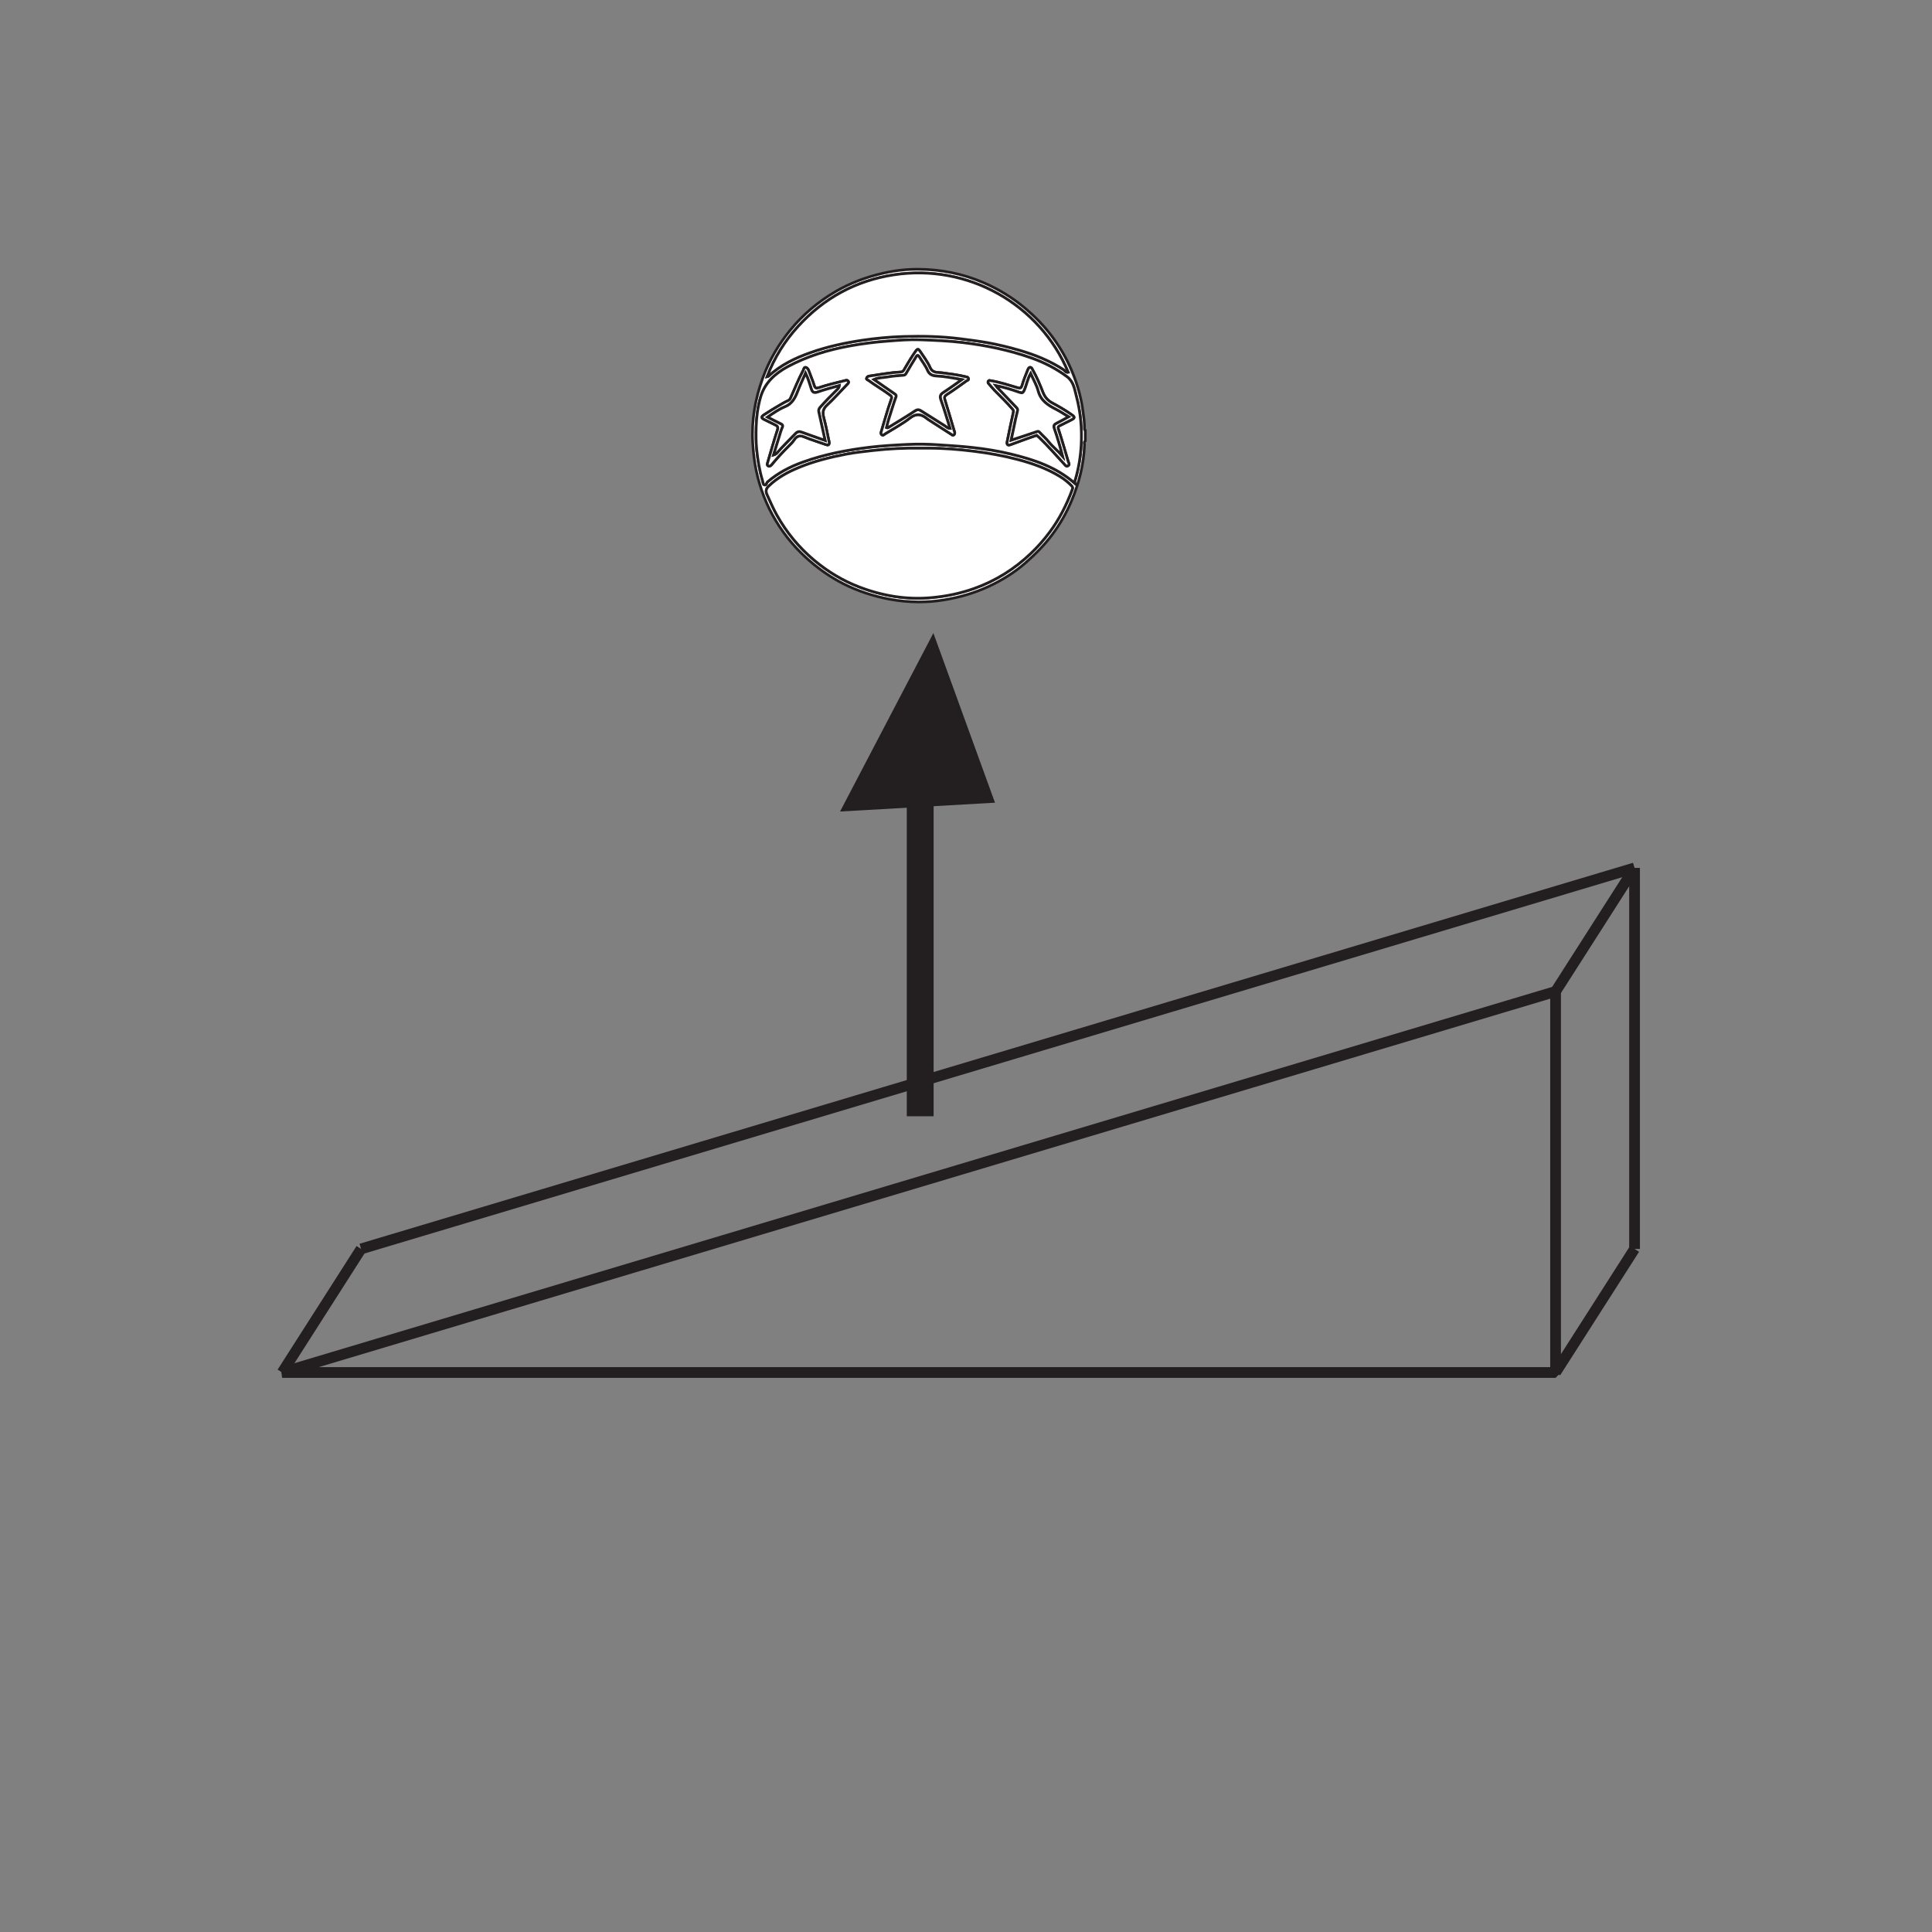 <?xml version="1.0" encoding="UTF-8"?>
<svg xmlns="http://www.w3.org/2000/svg" xmlns:xlink="http://www.w3.org/1999/xlink" width="360pt" height="360pt" viewBox="0 0 360 360" version="1.1">
<rect x="0" y="0" width="360" height="360" fill="#808080" stroke="none"/>
<g id="surface1">
<path style="fill:none;stroke-width:2;stroke-linecap:butt;stroke-linejoin:bevel;stroke:rgb(13.73%,12.16%,12.549%);stroke-opacity:1;stroke-miterlimit:10;" d="M -0.002 0 L -0.002 -70.996 L -237.287 -70.996 Z M -0.002 0 " transform="matrix(1,0,0,-1,289.861,184.746)"/>
<path style="fill:none;stroke-width:2;stroke-linecap:butt;stroke-linejoin:miter;stroke:rgb(13.73%,12.16%,12.549%);stroke-opacity:1;stroke-miterlimit:10;" d="M -0.002 -0.001 L 14.713 23.026 " transform="matrix(1,0,0,-1,289.861,255.741)"/>
<path style="fill:none;stroke-width:2;stroke-linecap:butt;stroke-linejoin:miter;stroke:rgb(13.73%,12.16%,12.549%);stroke-opacity:1;stroke-miterlimit:10;" d="M -0.002 0 L 14.713 23.023 " transform="matrix(1,0,0,-1,289.861,184.746)"/>
<path style="fill:none;stroke-width:2;stroke-linecap:butt;stroke-linejoin:miter;stroke:rgb(13.73%,12.16%,12.549%);stroke-opacity:1;stroke-miterlimit:10;" d="M 0.002 -0.001 L 14.709 23.026 " transform="matrix(1,0,0,-1,52.572,255.741)"/>
<path style="fill:none;stroke-width:2;stroke-linecap:butt;stroke-linejoin:miter;stroke:rgb(13.73%,12.16%,12.549%);stroke-opacity:1;stroke-miterlimit:10;" d="M -0.001 0.001 L 237.292 70.993 " transform="matrix(1,0,0,-1,67.283,232.716)"/>
<path style="fill:none;stroke-width:2;stroke-linecap:butt;stroke-linejoin:miter;stroke:rgb(13.73%,12.16%,12.549%);stroke-opacity:1;stroke-miterlimit:10;" d="M 0.002 0.002 L 0.002 -70.994 " transform="matrix(1,0,0,-1,304.572,161.721)"/>
<path style="fill:none;stroke-width:5;stroke-linecap:butt;stroke-linejoin:miter;stroke:rgb(13.73%,12.16%,12.549%);stroke-opacity:1;stroke-miterlimit:4;" d="M -0.001 0 L -0.001 63.086 " transform="matrix(1,0,0,-1,171.466,208)"/>
<path style=" stroke:none;fill-rule:nonzero;fill:rgb(13.73%,12.16%,12.549%);fill-opacity:1;" d="M 185.402 149.57 L 173.922 117.965 L 156.531 151.215 Z M 185.402 149.57 "/>
<path style=" stroke:none;fill-rule:nonzero;fill:rgb(100%,100%,100%);fill-opacity:1;" d="M 142.945 70.176 C 143.086 70.145 143.141 70.145 143.172 70.117 C 145.434 67.992 148.16 66.699 151.047 65.684 C 154.145 64.59 157.332 63.895 160.582 63.406 C 163.164 63.02 165.762 62.773 168.359 62.695 C 171.883 62.59 175.41 62.668 178.922 63.113 C 180.637 63.332 182.348 63.547 184.051 63.852 C 186.016 64.207 187.945 64.676 189.863 65.23 C 192.789 66.074 195.586 67.188 198.152 68.859 C 198.426 69.043 198.594 69.453 199.039 69.359 C 193.758 56.711 180.391 49.094 166.527 51.219 C 159.5 52.293 153.527 55.539 148.723 60.816 C 146.23 63.551 144.297 66.652 142.945 70.176 M 200.277 90.047 C 200.195 89.668 200.344 89.441 200.414 89.195 C 200.992 87.164 201.336 85.09 201.453 82.996 C 201.625 79.902 201.355 76.832 200.562 73.828 C 200.211 72.504 200.039 71.102 198.793 70.18 C 196.793 68.699 194.613 67.574 192.277 66.742 C 188.102 65.262 183.801 64.375 179.398 63.84 C 176.742 63.52 174.086 63.422 171.434 63.32 C 169.5 63.25 167.543 63.406 165.602 63.551 C 163.148 63.73 160.727 64.031 158.309 64.477 C 154.289 65.211 150.414 66.383 146.797 68.324 C 144.418 69.605 142.492 71.355 141.723 74.027 C 141.207 75.832 140.957 77.715 140.906 79.594 C 140.867 80.988 140.863 82.391 141.008 83.793 C 141.211 85.742 141.516 87.656 142.086 89.527 C 142.168 89.805 142.199 90.23 142.383 90.324 C 142.801 90.523 142.789 89.977 143.008 89.793 C 144.961 88.109 147.207 86.953 149.617 86.086 C 153.605 84.652 157.727 83.855 161.926 83.344 C 164.301 83.051 166.684 82.922 169.062 82.801 C 171.031 82.707 173.016 82.738 175 82.883 C 177.031 83.023 179.07 83.137 181.102 83.363 C 183.531 83.629 185.945 84.012 188.32 84.586 C 192.609 85.625 196.77 86.969 200.277 90.047 M 171.48 83.52 C 168.555 83.473 165.645 83.617 162.734 83.945 C 161.082 84.133 159.426 84.305 157.805 84.609 C 154.734 85.195 151.703 85.938 148.801 87.145 C 146.754 87.992 144.836 89.027 143.23 90.594 C 142.73 91.09 142.648 91.539 142.938 92.172 C 143.52 93.449 144.066 94.738 144.758 95.969 C 146.574 99.219 148.898 102.035 151.746 104.414 C 154.242 106.5 157.004 108.172 160.043 109.344 C 164.422 111.027 168.938 111.793 173.656 111.348 C 176.355 111.094 178.969 110.559 181.516 109.652 C 185.504 108.23 189.02 106.031 192.082 103.109 C 193.352 101.902 194.5 100.594 195.547 99.191 C 197.383 96.746 198.746 94.051 199.805 91.191 C 199.887 90.969 199.895 90.766 199.676 90.543 C 199.035 89.871 198.309 89.297 197.531 88.82 C 195.078 87.309 192.391 86.363 189.617 85.629 C 186.941 84.926 184.234 84.438 181.484 84.098 C 178.656 83.75 175.836 83.512 172.992 83.52 Z M 202.227 82.16 C 201.926 82.363 202.086 82.668 202.078 82.918 C 201.949 86.52 201.082 89.938 199.695 93.246 C 198.738 95.535 197.523 97.672 196.035 99.656 C 194.574 101.605 192.871 103.312 191.043 104.914 C 189 106.711 186.711 108.109 184.262 109.258 C 181.57 110.516 178.746 111.324 175.805 111.801 C 174.273 112.051 172.73 112.172 171.211 112.164 C 169.418 112.152 167.609 112 165.812 111.664 C 162.758 111.086 159.844 110.148 157.09 108.742 C 154.953 107.648 152.98 106.305 151.137 104.742 C 148.527 102.535 146.34 99.977 144.582 97.062 C 142.812 94.137 141.598 90.961 140.895 87.609 C 140.547 85.934 140.367 84.242 140.258 82.523 C 140.008 78.379 140.703 74.398 142.098 70.523 C 143.297 67.195 145.051 64.191 147.305 61.449 C 149.664 58.578 152.453 56.23 155.641 54.359 C 158.445 52.715 161.469 51.602 164.641 50.887 C 166.758 50.41 168.91 50.156 171.059 50.168 C 175.297 50.191 179.398 50.992 183.316 52.691 C 186.148 53.918 188.738 55.508 191.094 57.504 C 194.602 60.465 197.375 63.992 199.293 68.16 C 200.523 70.832 201.395 73.621 201.781 76.551 C 201.93 77.664 202.113 78.766 202.074 79.891 C 202.07 80.016 202.07 80.148 202.227 80.199 Z M 202.227 82.16 "/>
<path style="fill:none;stroke-width:0.5;stroke-linecap:butt;stroke-linejoin:miter;stroke:rgb(13.73%,12.16%,12.549%);stroke-opacity:1;stroke-miterlimit:10;" d="M 0.001 0.002 C 0.141 0.033 0.196 0.033 0.227 0.061 C 2.489 2.186 5.215 3.478 8.102 4.494 C 11.2 5.588 14.387 6.283 17.637 6.771 C 20.219 7.158 22.817 7.404 25.415 7.482 C 28.938 7.588 32.465 7.51 35.977 7.064 C 37.692 6.846 39.403 6.631 41.106 6.326 C 43.071 5.971 45.001 5.502 46.918 4.947 C 49.844 4.103 52.641 2.99 55.208 1.318 C 55.481 1.135 55.649 0.725 56.094 0.818 C 50.813 13.467 37.446 21.084 23.583 18.959 C 16.555 17.885 10.583 14.639 5.778 9.361 C 3.286 6.627 1.352 3.525 0.001 0.002 Z M 57.333 -19.869 C 57.251 -19.49 57.399 -19.264 57.469 -19.018 C 58.047 -16.986 58.391 -14.912 58.508 -12.818 C 58.68 -9.725 58.411 -6.654 57.618 -3.65 C 57.266 -2.326 57.094 -0.924 55.848 -0.002 C 53.848 1.478 51.668 2.603 49.333 3.436 C 45.157 4.916 40.856 5.803 36.454 6.338 C 33.797 6.658 31.141 6.756 28.489 6.857 C 26.555 6.928 24.598 6.771 22.657 6.627 C 20.204 6.447 17.782 6.146 15.364 5.701 C 11.344 4.967 7.469 3.795 3.852 1.853 C 1.473 0.572 -0.453 -1.178 -1.222 -3.85 C -1.738 -5.654 -1.988 -7.537 -2.039 -9.416 C -2.078 -10.811 -2.082 -12.213 -1.937 -13.615 C -1.734 -15.564 -1.429 -17.479 -0.859 -19.35 C -0.777 -19.627 -0.746 -20.053 -0.562 -20.147 C -0.144 -20.346 -0.156 -19.799 0.063 -19.615 C 2.016 -17.932 4.262 -16.775 6.672 -15.908 C 10.661 -14.475 14.782 -13.678 18.981 -13.166 C 21.356 -12.873 23.739 -12.744 26.118 -12.623 C 28.086 -12.529 30.071 -12.561 32.055 -12.705 C 34.086 -12.846 36.126 -12.959 38.157 -13.186 C 40.586 -13.451 43.001 -13.834 45.376 -14.408 C 49.665 -15.447 53.825 -16.791 57.333 -19.869 Z M 28.536 -13.342 C 25.61 -13.295 22.7 -13.439 19.79 -13.768 C 18.137 -13.955 16.481 -14.127 14.86 -14.432 C 11.79 -15.018 8.758 -15.76 5.856 -16.967 C 3.809 -17.814 1.891 -18.85 0.286 -20.416 C -0.214 -20.912 -0.296 -21.361 -0.007 -21.994 C 0.575 -23.272 1.122 -24.561 1.813 -25.791 C 3.629 -29.041 5.954 -31.857 8.801 -34.236 C 11.297 -36.322 14.059 -37.994 17.098 -39.166 C 21.477 -40.85 25.993 -41.615 30.711 -41.17 C 33.411 -40.916 36.024 -40.381 38.571 -39.475 C 42.559 -38.053 46.075 -35.854 49.137 -32.932 C 50.407 -31.725 51.555 -30.416 52.602 -29.014 C 54.438 -26.568 55.801 -23.873 56.86 -21.014 C 56.942 -20.791 56.95 -20.588 56.731 -20.365 C 56.09 -19.693 55.364 -19.119 54.586 -18.643 C 52.133 -17.131 49.446 -16.186 46.672 -15.451 C 43.997 -14.748 41.29 -14.26 38.54 -13.92 C 35.711 -13.572 32.891 -13.334 30.047 -13.342 Z M 59.282 -11.982 C 58.981 -12.186 59.141 -12.49 59.133 -12.74 C 59.004 -16.342 58.137 -19.76 56.751 -23.068 C 55.793 -25.357 54.579 -27.494 53.09 -29.479 C 51.629 -31.428 49.926 -33.135 48.098 -34.736 C 46.055 -36.533 43.766 -37.932 41.317 -39.08 C 38.626 -40.338 35.801 -41.147 32.86 -41.623 C 31.329 -41.873 29.786 -41.994 28.266 -41.986 C 26.473 -41.975 24.665 -41.822 22.868 -41.486 C 19.813 -40.908 16.899 -39.971 14.145 -38.564 C 12.008 -37.471 10.036 -36.127 8.192 -34.564 C 5.583 -32.357 3.395 -29.799 1.637 -26.885 C -0.132 -23.959 -1.347 -20.783 -2.05 -17.432 C -2.398 -15.756 -2.578 -14.064 -2.687 -12.346 C -2.937 -8.201 -2.242 -4.221 -0.847 -0.346 C 0.352 2.982 2.106 5.986 4.36 8.728 C 6.719 11.6 9.508 13.947 12.696 15.818 C 15.501 17.463 18.524 18.576 21.696 19.291 C 23.813 19.768 25.965 20.021 28.114 20.01 C 32.352 19.986 36.454 19.186 40.372 17.486 C 43.204 16.26 45.793 14.67 48.149 12.674 C 51.657 9.713 54.43 6.186 56.348 2.018 C 57.579 -0.654 58.45 -3.443 58.836 -6.373 C 58.985 -7.486 59.168 -8.588 59.129 -9.713 C 59.126 -9.838 59.126 -9.971 59.282 -10.022 Z M 59.282 -11.982 " transform="matrix(1,0,0,-1,142.945,70.178)"/>
<path style=" stroke:none;fill-rule:nonzero;fill:rgb(100%,100%,100%);fill-opacity:1;" d="M 171.48 83.52 L 172.992 83.52 C 175.836 83.512 178.66 83.75 181.48 84.098 C 184.23 84.438 186.938 84.926 189.617 85.629 C 192.391 86.363 195.078 87.309 197.531 88.82 C 198.309 89.297 199.035 89.871 199.676 90.543 C 199.895 90.766 199.887 90.969 199.805 91.191 C 198.746 94.051 197.383 96.746 195.551 99.191 C 194.504 100.594 193.352 101.902 192.086 103.109 C 189.02 106.031 185.508 108.23 181.516 109.652 C 178.965 110.559 176.355 111.098 173.656 111.348 C 168.938 111.789 164.422 111.027 160.043 109.344 C 157.004 108.172 154.242 106.496 151.746 104.414 C 148.898 102.035 146.574 99.219 144.758 95.973 C 144.066 94.738 143.52 93.449 142.938 92.172 C 142.648 91.539 142.73 91.09 143.23 90.598 C 144.836 89.027 146.754 87.992 148.801 87.145 C 151.703 85.938 154.734 85.195 157.801 84.609 C 159.426 84.305 161.086 84.133 162.734 83.945 C 165.645 83.617 168.559 83.473 171.48 83.52 "/>
<path style="fill:none;stroke-width:0.5;stroke-linecap:butt;stroke-linejoin:miter;stroke:rgb(13.73%,12.16%,12.549%);stroke-opacity:1;stroke-miterlimit:10;" d="M -0.001 -0.001 L 1.511 -0.001 C 4.355 0.007 7.179 -0.231 9.999 -0.579 C 12.749 -0.918 15.457 -1.407 18.136 -2.11 C 20.91 -2.844 23.597 -3.79 26.05 -5.301 C 26.828 -5.778 27.554 -6.352 28.195 -7.024 C 28.414 -7.247 28.406 -7.45 28.324 -7.672 C 27.265 -10.532 25.902 -13.227 24.07 -15.672 C 23.023 -17.075 21.871 -18.383 20.605 -19.59 C 17.539 -22.512 14.027 -24.711 10.035 -26.133 C 7.484 -27.04 4.874 -27.579 2.175 -27.829 C -2.543 -28.27 -7.059 -27.508 -11.438 -25.825 C -14.477 -24.653 -17.239 -22.977 -19.735 -20.895 C -22.583 -18.516 -24.907 -15.7 -26.723 -12.454 C -27.415 -11.219 -27.961 -9.93 -28.544 -8.653 C -28.833 -8.02 -28.751 -7.571 -28.251 -7.079 C -26.645 -5.508 -24.727 -4.473 -22.68 -3.626 C -19.778 -2.418 -16.747 -1.676 -13.68 -1.09 C -12.055 -0.786 -10.395 -0.614 -8.747 -0.426 C -5.836 -0.098 -2.922 0.046 -0.001 -0.001 Z M -0.001 -0.001 " transform="matrix(1,0,0,-1,171.481,83.519)"/>
<path style=" stroke:none;fill-rule:nonzero;fill:rgb(100%,100%,100%);fill-opacity:1;" d="M 154.508 82.414 C 154.176 80.875 153.898 79.32 153.488 77.805 C 153.23 76.863 153.324 76.199 154.078 75.496 C 155.402 74.27 156.602 72.914 157.852 71.617 C 158.012 71.449 158.211 71.293 158.059 71.039 C 157.926 70.809 157.738 70.848 157.48 70.91 C 155.836 71.324 154.18 71.707 152.574 72.25 C 152.078 72.414 151.871 72.336 151.711 71.816 C 151.43 70.898 151.031 70.023 150.715 69.117 C 150.598 68.781 150.395 68.484 150.09 68.461 C 149.793 68.441 149.77 68.844 149.641 69.074 C 148.77 70.684 148.117 72.391 147.367 74.051 C 147.262 74.285 147.156 74.523 146.859 74.652 C 146.27 74.91 145.719 75.238 145.164 75.566 C 144.234 76.121 143.301 76.672 142.398 77.273 C 141.797 77.672 141.824 77.871 142.449 78.188 C 143.113 78.52 143.781 78.852 144.449 79.164 C 144.906 79.371 145.043 79.594 144.859 80.152 C 144.207 82.133 143.641 84.148 143.055 86.148 C 142.988 86.375 142.871 86.672 143.156 86.812 C 143.406 86.941 143.629 86.781 143.801 86.57 C 144.77 85.391 145.797 84.273 146.875 83.195 C 147.262 82.805 147.66 82.441 147.969 81.969 C 148.41 81.289 148.965 81.039 149.816 81.391 C 151.133 81.938 152.508 82.34 153.848 82.824 C 154.281 82.98 154.539 82.977 154.508 82.414 M 193.188 81.109 C 193.312 81.219 193.48 81.352 193.637 81.504 C 195.285 83.078 196.766 84.812 198.316 86.477 C 198.492 86.664 198.66 86.977 198.996 86.793 C 199.398 86.574 199.121 86.262 199.047 86.004 C 198.449 83.977 197.867 81.949 197.211 79.941 C 197.074 79.516 197.234 79.43 197.504 79.297 C 198.191 78.953 198.879 78.613 199.562 78.27 C 200.32 77.891 200.332 77.719 199.656 77.25 C 198.539 76.477 197.375 75.781 196.176 75.148 C 195.289 74.684 194.699 74.062 194.328 73.086 C 193.785 71.688 193.195 70.297 192.457 68.984 C 192.324 68.742 192.215 68.418 191.91 68.457 C 191.688 68.488 191.582 68.762 191.477 69.008 C 191.09 69.941 190.73 70.883 190.441 71.848 C 190.309 72.289 190.125 72.406 189.633 72.258 C 187.98 71.777 186.348 71.227 184.641 70.945 C 184.43 70.91 184.27 70.809 184.145 71.039 C 184.051 71.219 184.117 71.363 184.25 71.508 C 184.617 71.914 184.953 72.352 185.336 72.742 C 186.457 73.887 187.621 74.992 188.66 76.215 C 188.832 76.414 188.891 76.539 188.82 76.852 C 188.406 78.645 188.055 80.457 187.676 82.266 C 187.562 82.816 187.762 83.047 188.258 82.871 C 189.234 82.523 190.199 82.152 191.168 81.805 C 191.812 81.566 192.465 81.355 193.188 81.109 M 177.891 80.543 C 177.883 80.52 177.844 80.434 177.816 80.34 C 177.238 78.41 176.676 76.477 176.078 74.555 C 175.93 74.086 175.949 73.824 176.41 73.523 C 177.68 72.707 178.891 71.82 180.117 70.945 C 180.258 70.848 180.535 70.828 180.457 70.531 C 180.395 70.297 180.215 70.266 180.008 70.215 C 178.52 69.852 177.008 69.664 175.488 69.461 C 174.691 69.359 173.781 69.555 173.312 68.496 C 172.836 67.414 172.105 66.461 171.453 65.477 C 171.129 64.988 170.973 64.957 170.617 65.453 C 169.812 66.582 169.125 67.773 168.426 68.965 C 168.25 69.258 168.062 69.312 167.77 69.328 C 165.816 69.43 163.898 69.809 161.965 70.082 C 161.707 70.117 161.531 70.281 161.473 70.484 C 161.406 70.727 161.684 70.766 161.84 70.879 C 163.148 71.84 164.566 72.652 165.875 73.625 C 166.215 73.875 166.195 74.074 166.102 74.328 C 165.391 76.293 164.863 78.312 164.246 80.309 C 164.168 80.562 164.07 80.797 164.293 80.992 C 164.555 81.227 164.75 80.949 164.938 80.836 C 166.484 79.875 168.113 79.012 169.543 77.898 C 170.723 76.977 171.656 77.133 172.688 77.957 C 172.75 78.004 172.801 78.059 172.863 78.102 C 174.312 79.039 175.758 79.98 177.215 80.902 C 177.348 80.984 177.512 81.203 177.742 81.023 C 177.879 80.914 177.906 80.777 177.891 80.543 M 200.281 90.047 C 196.766 86.973 192.609 85.625 188.32 84.586 C 185.941 84.012 183.531 83.629 181.102 83.363 C 179.07 83.137 177.031 83.023 174.996 82.883 C 173.016 82.738 171.031 82.707 169.062 82.805 C 166.684 82.922 164.301 83.055 161.926 83.344 C 157.727 83.855 153.605 84.652 149.617 86.086 C 147.207 86.953 144.961 88.109 143.008 89.793 C 142.789 89.977 142.801 90.523 142.383 90.324 C 142.199 90.23 142.168 89.805 142.086 89.527 C 141.516 87.656 141.211 85.742 141.008 83.793 C 140.863 82.391 140.867 80.988 140.906 79.594 C 140.957 77.715 141.203 75.832 141.723 74.027 C 142.492 71.355 144.418 69.605 146.801 68.324 C 150.414 66.383 154.289 65.211 158.309 64.477 C 160.727 64.035 163.148 63.73 165.602 63.555 C 167.543 63.406 169.5 63.25 171.434 63.32 C 174.086 63.422 176.742 63.52 179.398 63.84 C 183.801 64.375 188.098 65.262 192.273 66.742 C 194.609 67.574 196.793 68.699 198.793 70.18 C 200.039 71.102 200.211 72.504 200.559 73.828 C 201.355 76.832 201.629 79.902 201.453 82.996 C 201.336 85.09 200.992 87.164 200.414 89.195 C 200.344 89.441 200.199 89.668 200.281 90.047 "/>
<path style="fill:none;stroke-width:0.5;stroke-linecap:butt;stroke-linejoin:miter;stroke:rgb(13.73%,12.16%,12.549%);stroke-opacity:1;stroke-miterlimit:10;" d="M -0.001 0.001 C -0.334 1.54 -0.611 3.095 -1.021 4.611 C -1.279 5.552 -1.185 6.216 -0.431 6.919 C 0.893 8.146 2.092 9.501 3.342 10.798 C 3.502 10.966 3.702 11.123 3.549 11.376 C 3.416 11.607 3.229 11.568 2.971 11.505 C 1.327 11.091 -0.33 10.708 -1.935 10.165 C -2.431 10.001 -2.638 10.08 -2.798 10.599 C -3.08 11.517 -3.478 12.392 -3.794 13.298 C -3.912 13.634 -4.115 13.931 -4.419 13.955 C -4.716 13.974 -4.74 13.572 -4.869 13.341 C -5.74 11.732 -6.392 10.025 -7.142 8.365 C -7.248 8.13 -7.353 7.892 -7.65 7.763 C -8.24 7.505 -8.791 7.177 -9.345 6.849 C -10.275 6.294 -11.209 5.744 -12.111 5.142 C -12.712 4.744 -12.685 4.544 -12.06 4.228 C -11.396 3.896 -10.728 3.564 -10.06 3.251 C -9.603 3.044 -9.466 2.822 -9.65 2.263 C -10.302 0.283 -10.869 -1.733 -11.455 -3.733 C -11.521 -3.959 -11.638 -4.256 -11.353 -4.397 C -11.103 -4.526 -10.88 -4.366 -10.709 -4.155 C -9.74 -2.975 -8.712 -1.858 -7.634 -0.78 C -7.248 -0.389 -6.849 -0.026 -6.541 0.447 C -6.099 1.126 -5.544 1.376 -4.693 1.025 C -3.376 0.478 -2.001 0.076 -0.662 -0.409 C -0.228 -0.565 0.03 -0.561 -0.001 0.001 Z M 38.678 1.306 C 38.803 1.197 38.971 1.064 39.127 0.912 C 40.776 -0.663 42.256 -2.397 43.807 -4.061 C 43.983 -4.249 44.151 -4.561 44.487 -4.377 C 44.889 -4.159 44.612 -3.846 44.538 -3.588 C 43.94 -1.561 43.358 0.466 42.702 2.474 C 42.565 2.9 42.725 2.986 42.995 3.119 C 43.682 3.462 44.37 3.802 45.053 4.146 C 45.811 4.525 45.823 4.697 45.147 5.165 C 44.03 5.939 42.866 6.634 41.666 7.267 C 40.78 7.732 40.19 8.353 39.819 9.33 C 39.276 10.728 38.686 12.119 37.948 13.431 C 37.815 13.673 37.706 13.998 37.401 13.958 C 37.178 13.927 37.073 13.654 36.967 13.408 C 36.581 12.474 36.221 11.533 35.932 10.568 C 35.799 10.126 35.616 10.009 35.124 10.158 C 33.471 10.638 31.838 11.189 30.131 11.47 C 29.92 11.505 29.76 11.607 29.635 11.376 C 29.541 11.197 29.608 11.052 29.741 10.908 C 30.108 10.501 30.444 10.064 30.827 9.673 C 31.948 8.529 33.112 7.423 34.151 6.201 C 34.323 6.001 34.381 5.876 34.311 5.564 C 33.897 3.771 33.545 1.958 33.166 0.15 C 33.053 -0.401 33.252 -0.631 33.749 -0.456 C 34.725 -0.108 35.69 0.263 36.659 0.611 C 37.303 0.849 37.956 1.06 38.678 1.306 Z M 23.381 1.873 C 23.374 1.896 23.334 1.982 23.307 2.076 C 22.729 4.005 22.166 5.939 21.569 7.861 C 21.42 8.33 21.44 8.591 21.901 8.892 C 23.17 9.708 24.381 10.595 25.608 11.47 C 25.749 11.568 26.026 11.587 25.948 11.884 C 25.885 12.119 25.706 12.15 25.499 12.201 C 24.01 12.564 22.499 12.751 20.979 12.955 C 20.182 13.056 19.272 12.861 18.803 13.919 C 18.327 15.001 17.596 15.955 16.944 16.939 C 16.62 17.427 16.463 17.458 16.108 16.962 C 15.303 15.833 14.616 14.642 13.916 13.451 C 13.741 13.158 13.553 13.103 13.26 13.087 C 11.307 12.986 9.389 12.607 7.456 12.333 C 7.198 12.298 7.022 12.134 6.963 11.931 C 6.897 11.689 7.174 11.65 7.331 11.537 C 8.639 10.576 10.057 9.763 11.366 8.79 C 11.706 8.54 11.686 8.341 11.592 8.087 C 10.881 6.123 10.354 4.103 9.737 2.107 C 9.659 1.853 9.561 1.619 9.784 1.423 C 10.045 1.189 10.241 1.466 10.428 1.58 C 11.975 2.541 13.604 3.404 15.034 4.517 C 16.213 5.439 17.147 5.283 18.178 4.458 C 18.241 4.412 18.291 4.357 18.354 4.314 C 19.803 3.376 21.249 2.435 22.706 1.513 C 22.838 1.431 23.002 1.212 23.233 1.392 C 23.37 1.501 23.397 1.638 23.381 1.873 Z M 45.772 -7.631 C 42.256 -4.557 38.1 -3.209 33.811 -2.17 C 31.432 -1.596 29.022 -1.213 26.592 -0.948 C 24.561 -0.721 22.522 -0.608 20.487 -0.467 C 18.506 -0.323 16.522 -0.292 14.553 -0.389 C 12.174 -0.506 9.791 -0.639 7.416 -0.928 C 3.217 -1.44 -0.904 -2.237 -4.892 -3.67 C -7.302 -4.538 -9.548 -5.694 -11.501 -7.377 C -11.72 -7.561 -11.709 -8.108 -12.126 -7.909 C -12.31 -7.815 -12.341 -7.389 -12.423 -7.112 C -12.994 -5.241 -13.298 -3.327 -13.501 -1.377 C -13.646 0.025 -13.642 1.427 -13.603 2.822 C -13.552 4.701 -13.306 6.583 -12.787 8.388 C -12.017 11.06 -10.091 12.81 -7.709 14.091 C -4.095 16.033 -0.22 17.205 3.799 17.939 C 6.217 18.38 8.639 18.685 11.092 18.861 C 13.034 19.009 14.991 19.166 16.924 19.095 C 19.577 18.994 22.233 18.896 24.889 18.576 C 29.291 18.041 33.588 17.154 37.764 15.673 C 40.1 14.841 42.284 13.716 44.284 12.236 C 45.53 11.314 45.702 9.912 46.049 8.587 C 46.846 5.583 47.12 2.513 46.944 -0.581 C 46.827 -2.674 46.483 -4.749 45.905 -6.78 C 45.834 -7.026 45.69 -7.252 45.772 -7.631 Z M 45.772 -7.631 " transform="matrix(1,0,0,-1,154.509,82.415)"/>
<path style=" stroke:none;fill-rule:nonzero;fill:rgb(100%,100%,100%);fill-opacity:1;" d="M 142.945 70.176 C 144.297 66.652 146.23 63.551 148.723 60.816 C 153.527 55.539 159.5 52.293 166.527 51.219 C 180.391 49.094 193.758 56.711 199.039 69.359 C 198.594 69.453 198.426 69.043 198.152 68.859 C 195.586 67.188 192.789 66.074 189.863 65.23 C 187.945 64.676 186.016 64.207 184.051 63.852 C 182.348 63.547 180.637 63.332 178.922 63.113 C 175.41 62.668 171.883 62.59 168.359 62.695 C 165.762 62.773 163.164 63.02 160.582 63.406 C 157.332 63.895 154.145 64.59 151.047 65.684 C 148.16 66.699 145.434 67.992 143.172 70.117 C 143.141 70.145 143.086 70.145 142.945 70.176 "/>
<path style="fill:none;stroke-width:0.5;stroke-linecap:butt;stroke-linejoin:miter;stroke:rgb(13.73%,12.16%,12.549%);stroke-opacity:1;stroke-miterlimit:10;" d="M 0.001 0.002 C 1.352 3.525 3.286 6.627 5.778 9.361 C 10.583 14.639 16.555 17.885 23.583 18.959 C 37.446 21.084 50.813 13.467 56.094 0.818 C 55.649 0.725 55.481 1.135 55.208 1.318 C 52.641 2.99 49.844 4.103 46.918 4.947 C 45.001 5.502 43.071 5.971 41.106 6.326 C 39.403 6.631 37.692 6.846 35.977 7.064 C 32.465 7.51 28.938 7.588 25.415 7.482 C 22.817 7.404 20.219 7.158 17.637 6.771 C 14.387 6.283 11.2 5.588 8.102 4.494 C 5.215 3.478 2.489 2.186 0.227 0.061 C 0.196 0.033 0.141 0.033 0.001 0.002 Z M 0.001 0.002 " transform="matrix(1,0,0,-1,142.945,70.178)"/>
<path style=" stroke:none;fill-rule:nonzero;fill:rgb(100%,100%,100%);fill-opacity:1;" d="M 179.203 70.734 C 177.531 70.434 176.035 70.145 174.504 70.066 C 173.766 70.031 173.164 69.809 172.824 69.023 C 172.449 68.141 171.836 67.379 171.336 66.559 C 171.008 66.023 170.863 66.234 170.656 66.578 C 170.055 67.562 169.449 68.551 168.871 69.555 C 168.746 69.766 168.641 69.906 168.379 69.926 C 167.391 70.012 166.395 70.062 165.418 70.242 C 164.578 70.395 163.688 70.348 162.867 70.715 C 164.191 71.637 165.461 72.527 166.742 73.398 C 166.988 73.57 167.066 73.715 166.945 74.012 C 166.715 74.609 166.527 75.223 166.332 75.832 C 165.93 77.109 165.484 78.379 165.195 79.672 C 165.383 79.746 165.457 79.695 165.543 79.641 C 167.199 78.613 168.879 77.629 170.5 76.551 C 170.984 76.227 171.301 76.324 171.691 76.574 C 173.148 77.496 174.598 78.426 176.066 79.336 C 176.348 79.508 176.586 79.809 177.012 79.82 C 176.438 77.996 175.934 76.223 175.309 74.496 C 175.051 73.77 175.254 73.449 175.832 73.078 C 176.93 72.371 177.98 71.594 179.203 70.734 M 177.891 80.543 C 177.906 80.777 177.879 80.914 177.742 81.023 C 177.512 81.203 177.348 80.984 177.215 80.902 C 175.758 79.98 174.312 79.039 172.863 78.102 C 172.801 78.059 172.75 78.004 172.688 77.957 C 171.656 77.133 170.723 76.977 169.543 77.898 C 168.113 79.012 166.484 79.875 164.938 80.836 C 164.75 80.949 164.555 81.227 164.289 80.992 C 164.07 80.797 164.168 80.559 164.246 80.309 C 164.863 78.312 165.391 76.293 166.102 74.328 C 166.195 74.074 166.215 73.875 165.875 73.629 C 164.566 72.652 163.148 71.84 161.84 70.879 C 161.684 70.766 161.402 70.73 161.473 70.484 C 161.531 70.281 161.707 70.117 161.965 70.082 C 163.898 69.809 165.816 69.43 167.77 69.328 C 168.062 69.312 168.25 69.258 168.426 68.965 C 169.125 67.773 169.812 66.582 170.617 65.453 C 170.973 64.957 171.129 64.988 171.453 65.477 C 172.105 66.465 172.836 67.418 173.312 68.496 C 173.781 69.555 174.691 69.355 175.492 69.461 C 177.008 69.664 178.52 69.852 180.004 70.215 C 180.215 70.266 180.398 70.297 180.457 70.531 C 180.535 70.828 180.258 70.848 180.121 70.945 C 178.891 71.816 177.68 72.711 176.41 73.523 C 175.949 73.824 175.93 74.086 176.078 74.555 C 176.68 76.477 177.238 78.41 177.816 80.34 C 177.844 80.434 177.883 80.52 177.891 80.543 "/>
<path style="fill:none;stroke-width:0.5;stroke-linecap:butt;stroke-linejoin:miter;stroke:rgb(13.73%,12.16%,12.549%);stroke-opacity:1;stroke-miterlimit:10;" d="M 0.001 0.002 C -1.671 0.303 -3.167 0.592 -4.699 0.67 C -5.437 0.705 -6.039 0.928 -6.378 1.713 C -6.753 2.596 -7.367 3.357 -7.867 4.178 C -8.195 4.713 -8.339 4.502 -8.546 4.158 C -9.148 3.174 -9.753 2.186 -10.332 1.182 C -10.457 0.971 -10.562 0.83 -10.824 0.811 C -11.812 0.725 -12.808 0.674 -13.785 0.494 C -14.624 0.342 -15.515 0.389 -16.335 0.021 C -15.011 -0.9 -13.742 -1.791 -12.46 -2.662 C -12.214 -2.834 -12.136 -2.979 -12.257 -3.275 C -12.488 -3.873 -12.675 -4.486 -12.871 -5.096 C -13.273 -6.373 -13.718 -7.643 -14.007 -8.936 C -13.82 -9.01 -13.746 -8.959 -13.66 -8.904 C -12.003 -7.877 -10.324 -6.893 -8.703 -5.814 C -8.218 -5.49 -7.902 -5.588 -7.511 -5.838 C -6.054 -6.76 -4.605 -7.689 -3.136 -8.6 C -2.855 -8.772 -2.617 -9.072 -2.191 -9.084 C -2.765 -7.26 -3.269 -5.486 -3.894 -3.76 C -4.152 -3.033 -3.949 -2.713 -3.371 -2.342 C -2.273 -1.635 -1.222 -0.857 0.001 0.002 Z M -1.312 -9.807 C -1.296 -10.041 -1.324 -10.178 -1.46 -10.287 C -1.691 -10.467 -1.855 -10.248 -1.988 -10.166 C -3.445 -9.244 -4.89 -8.303 -6.339 -7.365 C -6.402 -7.322 -6.453 -7.268 -6.515 -7.221 C -7.546 -6.397 -8.48 -6.24 -9.66 -7.162 C -11.089 -8.275 -12.718 -9.139 -14.265 -10.1 C -14.453 -10.213 -14.648 -10.49 -14.914 -10.256 C -15.132 -10.061 -15.035 -9.822 -14.957 -9.572 C -14.339 -7.576 -13.812 -5.557 -13.101 -3.592 C -13.007 -3.338 -12.988 -3.139 -13.328 -2.893 C -14.636 -1.916 -16.054 -1.104 -17.363 -0.143 C -17.519 -0.029 -17.8 0.006 -17.73 0.252 C -17.671 0.455 -17.496 0.619 -17.238 0.654 C -15.304 0.928 -13.386 1.307 -11.433 1.408 C -11.14 1.424 -10.953 1.478 -10.777 1.771 C -10.078 2.963 -9.39 4.154 -8.585 5.283 C -8.23 5.779 -8.074 5.748 -7.749 5.26 C -7.097 4.271 -6.367 3.318 -5.89 2.24 C -5.421 1.182 -4.511 1.381 -3.71 1.275 C -2.195 1.072 -0.683 0.885 0.801 0.521 C 1.012 0.471 1.196 0.439 1.254 0.205 C 1.333 -0.092 1.055 -0.111 0.918 -0.209 C -0.312 -1.08 -1.523 -1.975 -2.792 -2.787 C -3.253 -3.088 -3.273 -3.35 -3.124 -3.818 C -2.523 -5.74 -1.964 -7.674 -1.386 -9.604 C -1.359 -9.697 -1.32 -9.783 -1.312 -9.807 Z M -1.312 -9.807 " transform="matrix(1,0,0,-1,179.203,70.736)"/>
<path style=" stroke:none;fill-rule:nonzero;fill:rgb(100%,100%,100%);fill-opacity:1;" d="M 188.422 82.008 C 190.055 81.473 191.57 80.98 193.078 80.461 C 193.309 80.383 193.484 80.285 193.684 80.5 C 194.254 81.129 194.91 81.672 195.441 82.344 C 196.195 83.289 197.172 84.027 197.973 84.961 C 197.523 83.238 197.039 81.539 196.453 79.879 C 196.25 79.293 196.422 79.074 196.895 78.84 C 197.613 78.488 198.305 78.086 199.094 77.66 C 198.27 77.168 197.535 76.668 196.75 76.27 C 195.258 75.508 193.93 74.672 193.449 72.871 C 193.156 71.766 192.547 70.75 192.043 69.613 C 191.445 70.688 191.289 71.785 190.844 72.766 C 190.656 73.172 190.48 73.297 189.984 73.121 C 188.582 72.621 187.152 72.18 185.582 71.863 C 185.723 72.047 185.789 72.145 185.875 72.234 C 186.98 73.391 188.09 74.551 189.195 75.711 C 189.422 75.949 189.719 76.16 189.602 76.582 C 189.477 77.051 189.363 77.531 189.262 78.012 C 188.984 79.305 188.719 80.602 188.422 82.008 M 193.188 81.109 C 192.461 81.355 191.812 81.566 191.168 81.805 C 190.195 82.152 189.234 82.523 188.262 82.871 C 187.762 83.047 187.562 82.816 187.68 82.266 C 188.055 80.457 188.402 78.645 188.82 76.852 C 188.895 76.539 188.832 76.414 188.66 76.215 C 187.621 74.992 186.457 73.887 185.336 72.742 C 184.953 72.352 184.617 71.914 184.25 71.508 C 184.117 71.363 184.051 71.219 184.148 71.043 C 184.27 70.809 184.434 70.91 184.645 70.945 C 186.352 71.227 187.984 71.777 189.633 72.258 C 190.125 72.406 190.312 72.289 190.441 71.848 C 190.73 70.883 191.09 69.941 191.48 69.008 C 191.582 68.762 191.688 68.488 191.906 68.457 C 192.215 68.418 192.32 68.742 192.453 68.98 C 193.195 70.297 193.785 71.688 194.324 73.086 C 194.699 74.062 195.289 74.684 196.18 75.148 C 197.375 75.781 198.539 76.477 199.656 77.25 C 200.332 77.719 200.32 77.891 199.562 78.27 C 198.879 78.613 198.191 78.953 197.504 79.297 C 197.234 79.43 197.07 79.516 197.211 79.941 C 197.867 81.949 198.445 83.98 199.043 86.004 C 199.117 86.262 199.398 86.574 198.992 86.793 C 198.656 86.977 198.492 86.664 198.316 86.477 C 196.766 84.812 195.285 83.078 193.641 81.504 C 193.484 81.352 193.312 81.219 193.188 81.109 "/>
<path style="fill:none;stroke-width:0.5;stroke-linecap:butt;stroke-linejoin:miter;stroke:rgb(13.73%,12.16%,12.549%);stroke-opacity:1;stroke-miterlimit:10;" d="M -0.002 0 C 1.631 0.536 3.147 1.028 4.654 1.547 C 4.885 1.625 5.061 1.723 5.26 1.508 C 5.83 0.879 6.486 0.336 7.018 -0.335 C 7.772 -1.281 8.748 -2.019 9.549 -2.953 C 9.1 -1.23 8.615 0.469 8.029 2.129 C 7.826 2.715 7.998 2.934 8.471 3.168 C 9.189 3.52 9.881 3.922 10.67 4.348 C 9.846 4.84 9.111 5.34 8.326 5.739 C 6.834 6.5 5.506 7.336 5.025 9.137 C 4.732 10.243 4.123 11.258 3.619 12.395 C 3.022 11.321 2.865 10.223 2.42 9.243 C 2.232 8.836 2.057 8.711 1.561 8.887 C 0.158 9.387 -1.271 9.829 -2.842 10.145 C -2.701 9.961 -2.635 9.864 -2.549 9.774 C -1.443 8.618 -0.334 7.458 0.772 6.297 C 0.998 6.059 1.295 5.848 1.178 5.426 C 1.053 4.958 0.939 4.477 0.838 3.997 C 0.561 2.704 0.295 1.407 -0.002 0 Z M 4.764 0.899 C 4.037 0.653 3.389 0.442 2.744 0.204 C 1.772 -0.144 0.811 -0.515 -0.162 -0.863 C -0.662 -1.039 -0.861 -0.808 -0.744 -0.257 C -0.369 1.551 -0.021 3.364 0.397 5.157 C 0.471 5.469 0.408 5.594 0.236 5.793 C -0.803 7.016 -1.967 8.122 -3.088 9.266 C -3.471 9.657 -3.807 10.094 -4.174 10.5 C -4.307 10.645 -4.373 10.79 -4.275 10.965 C -4.154 11.2 -3.99 11.098 -3.779 11.063 C -2.072 10.782 -0.439 10.231 1.209 9.75 C 1.701 9.602 1.889 9.719 2.018 10.161 C 2.307 11.125 2.666 12.067 3.057 13 C 3.158 13.247 3.264 13.52 3.482 13.551 C 3.791 13.59 3.897 13.266 4.029 13.028 C 4.772 11.711 5.361 10.321 5.9 8.922 C 6.275 7.946 6.865 7.325 7.756 6.86 C 8.951 6.227 10.115 5.532 11.232 4.758 C 11.908 4.29 11.897 4.118 11.139 3.739 C 10.455 3.395 9.768 3.055 9.08 2.711 C 8.811 2.579 8.647 2.493 8.787 2.067 C 9.443 0.059 10.022 -1.972 10.619 -3.996 C 10.693 -4.253 10.975 -4.566 10.568 -4.785 C 10.232 -4.968 10.068 -4.656 9.893 -4.468 C 8.342 -2.804 6.861 -1.07 5.217 0.504 C 5.061 0.657 4.889 0.79 4.764 0.899 Z M 4.764 0.899 " transform="matrix(1,0,0,-1,188.424,82.008)"/>
<path style=" stroke:none;fill-rule:nonzero;fill:rgb(100%,100%,100%);fill-opacity:1;" d="M 156.395 71.855 C 154.992 72.262 153.656 72.586 152.363 73.047 C 151.664 73.293 151.363 73.09 151.168 72.473 C 150.875 71.527 150.594 70.582 150.109 69.559 C 149.574 70.781 149.039 71.887 148.602 73.031 C 148.137 74.227 147.578 75.254 146.289 75.785 C 145.133 76.262 144.098 76.988 143.043 77.719 C 143.867 78.137 144.656 78.551 145.457 78.934 C 145.809 79.105 145.953 79.258 145.766 79.68 C 145.516 80.238 145.363 80.84 145.18 81.426 C 144.832 82.539 144.488 83.656 144.145 84.773 C 144.469 84.676 144.668 84.523 144.828 84.34 C 145.887 83.102 147.074 81.988 148.195 80.805 C 148.586 80.391 148.922 80.336 149.422 80.523 C 150.82 81.039 152.23 81.52 153.738 82.055 C 153.344 80.258 152.98 78.562 152.594 76.871 C 152.504 76.504 152.512 76.234 152.781 75.922 C 153.77 74.785 154.836 73.727 155.902 72.668 C 156.113 72.457 156.336 72.258 156.395 71.855 M 154.508 82.414 C 154.539 82.977 154.277 82.98 153.848 82.824 C 152.508 82.34 151.133 81.938 149.816 81.391 C 148.965 81.039 148.41 81.289 147.969 81.969 C 147.664 82.441 147.262 82.805 146.875 83.195 C 145.797 84.273 144.77 85.391 143.801 86.57 C 143.629 86.781 143.402 86.941 143.152 86.812 C 142.871 86.672 142.988 86.375 143.055 86.148 C 143.641 84.148 144.207 82.133 144.859 80.152 C 145.043 79.594 144.906 79.371 144.449 79.164 C 143.777 78.852 143.113 78.52 142.453 78.188 C 141.824 77.871 141.797 77.672 142.398 77.273 C 143.301 76.672 144.234 76.121 145.164 75.566 C 145.719 75.238 146.27 74.91 146.855 74.652 C 147.156 74.523 147.262 74.285 147.367 74.051 C 148.121 72.391 148.77 70.684 149.641 69.074 C 149.77 68.844 149.793 68.441 150.09 68.461 C 150.395 68.484 150.598 68.781 150.715 69.117 C 151.031 70.023 151.43 70.898 151.711 71.816 C 151.875 72.336 152.078 72.414 152.574 72.25 C 154.18 71.707 155.836 71.324 157.48 70.91 C 157.738 70.848 157.926 70.809 158.059 71.039 C 158.211 71.293 158.012 71.449 157.852 71.617 C 156.602 72.914 155.398 74.27 154.082 75.496 C 153.324 76.199 153.23 76.863 153.488 77.805 C 153.898 79.32 154.176 80.875 154.508 82.414 "/>
<path style="fill:none;stroke-width:0.5;stroke-linecap:butt;stroke-linejoin:miter;stroke:rgb(13.73%,12.16%,12.549%);stroke-opacity:1;stroke-miterlimit:10;" d="M -0.001 0 C -1.404 -0.406 -2.74 -0.73 -4.033 -1.191 C -4.732 -1.437 -5.033 -1.234 -5.228 -0.617 C -5.521 0.328 -5.802 1.273 -6.287 2.297 C -6.822 1.074 -7.357 -0.031 -7.794 -1.176 C -8.259 -2.371 -8.818 -3.398 -10.107 -3.93 C -11.263 -4.406 -12.298 -5.133 -13.353 -5.863 C -12.529 -6.281 -11.74 -6.695 -10.939 -7.078 C -10.587 -7.25 -10.443 -7.402 -10.63 -7.824 C -10.88 -8.383 -11.033 -8.984 -11.216 -9.57 C -11.564 -10.684 -11.908 -11.801 -12.251 -12.918 C -11.927 -12.82 -11.728 -12.668 -11.568 -12.484 C -10.509 -11.246 -9.322 -10.133 -8.201 -8.949 C -7.81 -8.535 -7.474 -8.48 -6.974 -8.668 C -5.576 -9.184 -4.166 -9.664 -2.658 -10.199 C -3.052 -8.402 -3.416 -6.707 -3.802 -5.016 C -3.892 -4.648 -3.884 -4.379 -3.615 -4.066 C -2.626 -2.93 -1.56 -1.871 -0.494 -0.812 C -0.283 -0.602 -0.06 -0.402 -0.001 0 Z M -1.888 -10.559 C -1.857 -11.121 -2.119 -11.125 -2.548 -10.969 C -3.888 -10.484 -5.263 -10.082 -6.58 -9.535 C -7.431 -9.184 -7.986 -9.434 -8.427 -10.113 C -8.732 -10.586 -9.134 -10.949 -9.521 -11.34 C -10.599 -12.418 -11.626 -13.535 -12.595 -14.715 C -12.767 -14.926 -12.994 -15.086 -13.244 -14.957 C -13.525 -14.816 -13.408 -14.52 -13.341 -14.293 C -12.755 -12.293 -12.189 -10.277 -11.537 -8.297 C -11.353 -7.738 -11.49 -7.516 -11.947 -7.309 C -12.619 -6.996 -13.283 -6.664 -13.943 -6.332 C -14.572 -6.016 -14.599 -5.816 -13.998 -5.418 C -13.095 -4.816 -12.162 -4.266 -11.232 -3.711 C -10.677 -3.383 -10.126 -3.055 -9.541 -2.797 C -9.24 -2.668 -9.134 -2.43 -9.029 -2.195 C -8.275 -0.535 -7.626 1.172 -6.755 2.781 C -6.626 3.012 -6.603 3.414 -6.306 3.395 C -6.001 3.371 -5.798 3.074 -5.681 2.738 C -5.365 1.832 -4.966 0.957 -4.685 0.039 C -4.521 -0.48 -4.318 -0.559 -3.822 -0.395 C -2.216 0.148 -0.56 0.531 1.084 0.945 C 1.342 1.008 1.53 1.047 1.663 0.816 C 1.815 0.563 1.616 0.406 1.456 0.238 C 0.206 -1.059 -0.998 -2.414 -2.314 -3.641 C -3.072 -4.344 -3.166 -5.008 -2.908 -5.949 C -2.498 -7.465 -2.22 -9.02 -1.888 -10.559 Z M -1.888 -10.559 " transform="matrix(1,0,0,-1,156.396,71.856)"/>
<path style=" stroke:none;fill-rule:nonzero;fill:rgb(100%,100%,100%);fill-opacity:1;" d="M 179.203 70.734 C 177.98 71.594 176.93 72.371 175.832 73.078 C 175.254 73.449 175.051 73.77 175.309 74.496 C 175.934 76.223 176.438 77.996 177.012 79.82 C 176.586 79.809 176.348 79.508 176.066 79.336 C 174.598 78.426 173.148 77.496 171.691 76.574 C 171.301 76.324 170.984 76.227 170.5 76.551 C 168.879 77.629 167.199 78.613 165.543 79.641 C 165.457 79.695 165.383 79.746 165.195 79.672 C 165.484 78.379 165.93 77.109 166.332 75.832 C 166.527 75.223 166.715 74.609 166.945 74.012 C 167.066 73.715 166.988 73.57 166.742 73.398 C 165.461 72.527 164.191 71.637 162.867 70.715 C 163.688 70.348 164.578 70.395 165.418 70.242 C 166.395 70.062 167.391 70.012 168.379 69.926 C 168.641 69.906 168.746 69.766 168.871 69.555 C 169.449 68.551 170.055 67.562 170.656 66.578 C 170.863 66.234 171.008 66.023 171.336 66.559 C 171.836 67.379 172.449 68.141 172.824 69.023 C 173.164 69.809 173.766 70.031 174.504 70.066 C 176.035 70.145 177.531 70.434 179.203 70.734 "/>
<path style="fill:none;stroke-width:0.5;stroke-linecap:butt;stroke-linejoin:miter;stroke:rgb(13.73%,12.16%,12.549%);stroke-opacity:1;stroke-miterlimit:10;" d="M 0.001 0.002 C -1.222 -0.857 -2.273 -1.635 -3.371 -2.342 C -3.949 -2.713 -4.152 -3.033 -3.894 -3.76 C -3.269 -5.486 -2.765 -7.26 -2.191 -9.084 C -2.617 -9.072 -2.855 -8.772 -3.136 -8.6 C -4.605 -7.689 -6.054 -6.76 -7.511 -5.838 C -7.902 -5.588 -8.218 -5.49 -8.703 -5.814 C -10.324 -6.893 -12.003 -7.877 -13.66 -8.904 C -13.746 -8.959 -13.82 -9.01 -14.007 -8.936 C -13.718 -7.643 -13.273 -6.373 -12.871 -5.096 C -12.675 -4.486 -12.488 -3.873 -12.257 -3.275 C -12.136 -2.979 -12.214 -2.834 -12.46 -2.662 C -13.742 -1.791 -15.011 -0.9 -16.335 0.021 C -15.515 0.389 -14.624 0.342 -13.785 0.494 C -12.808 0.674 -11.812 0.725 -10.824 0.811 C -10.562 0.83 -10.457 0.971 -10.332 1.182 C -9.753 2.186 -9.148 3.174 -8.546 4.158 C -8.339 4.502 -8.195 4.713 -7.867 4.178 C -7.367 3.357 -6.753 2.596 -6.378 1.713 C -6.039 0.928 -5.437 0.705 -4.699 0.67 C -3.167 0.592 -1.671 0.303 0.001 0.002 Z M 0.001 0.002 " transform="matrix(1,0,0,-1,179.203,70.736)"/>
<path style=" stroke:none;fill-rule:nonzero;fill:rgb(100%,100%,100%);fill-opacity:1;" d="M 188.422 82.008 C 188.719 80.602 188.984 79.305 189.262 78.012 C 189.363 77.531 189.477 77.051 189.602 76.582 C 189.719 76.16 189.422 75.949 189.195 75.711 C 188.09 74.551 186.98 73.391 185.875 72.234 C 185.789 72.145 185.723 72.047 185.582 71.863 C 187.152 72.18 188.582 72.621 189.984 73.121 C 190.48 73.297 190.656 73.172 190.844 72.766 C 191.289 71.785 191.445 70.688 192.043 69.613 C 192.547 70.75 193.156 71.766 193.449 72.871 C 193.93 74.672 195.258 75.508 196.75 76.27 C 197.535 76.668 198.27 77.168 199.094 77.66 C 198.305 78.086 197.613 78.488 196.895 78.84 C 196.422 79.074 196.25 79.293 196.453 79.879 C 197.039 81.539 197.523 83.238 197.973 84.961 C 197.172 84.027 196.195 83.289 195.441 82.344 C 194.91 81.672 194.254 81.129 193.684 80.5 C 193.484 80.285 193.309 80.383 193.078 80.461 C 191.57 80.98 190.055 81.473 188.422 82.008 "/>
<path style="fill:none;stroke-width:0.5;stroke-linecap:butt;stroke-linejoin:miter;stroke:rgb(13.73%,12.16%,12.549%);stroke-opacity:1;stroke-miterlimit:10;" d="M -0.002 0 C 0.295 1.407 0.561 2.704 0.838 3.997 C 0.939 4.477 1.053 4.958 1.178 5.426 C 1.295 5.848 0.998 6.059 0.772 6.297 C -0.334 7.458 -1.443 8.618 -2.549 9.774 C -2.635 9.864 -2.701 9.961 -2.842 10.145 C -1.271 9.829 0.158 9.387 1.561 8.887 C 2.057 8.711 2.232 8.836 2.42 9.243 C 2.865 10.223 3.022 11.321 3.619 12.395 C 4.123 11.258 4.732 10.243 5.025 9.137 C 5.506 7.336 6.834 6.5 8.326 5.739 C 9.111 5.34 9.846 4.84 10.67 4.348 C 9.881 3.922 9.189 3.52 8.471 3.168 C 7.998 2.934 7.826 2.715 8.029 2.129 C 8.615 0.469 9.1 -1.23 9.549 -2.953 C 8.748 -2.019 7.772 -1.281 7.018 -0.335 C 6.486 0.336 5.83 0.879 5.26 1.508 C 5.061 1.723 4.885 1.625 4.654 1.547 C 3.147 1.028 1.631 0.536 -0.002 0 Z M -0.002 0 " transform="matrix(1,0,0,-1,188.424,82.008)"/>
<path style=" stroke:none;fill-rule:nonzero;fill:rgb(100%,100%,100%);fill-opacity:1;" d="M 156.395 71.855 C 156.336 72.258 156.113 72.457 155.902 72.668 C 154.836 73.727 153.77 74.785 152.781 75.922 C 152.512 76.234 152.504 76.504 152.594 76.871 C 152.98 78.562 153.344 80.258 153.738 82.055 C 152.23 81.52 150.82 81.039 149.422 80.523 C 148.922 80.336 148.586 80.391 148.195 80.805 C 147.074 81.988 145.887 83.102 144.828 84.34 C 144.668 84.523 144.469 84.676 144.145 84.773 C 144.488 83.656 144.832 82.539 145.18 81.426 C 145.363 80.84 145.516 80.238 145.766 79.68 C 145.953 79.258 145.809 79.105 145.457 78.934 C 144.656 78.551 143.867 78.137 143.043 77.719 C 144.098 76.988 145.133 76.262 146.289 75.785 C 147.578 75.254 148.137 74.227 148.602 73.031 C 149.039 71.887 149.574 70.781 150.109 69.559 C 150.594 70.582 150.875 71.527 151.168 72.473 C 151.363 73.09 151.664 73.293 152.363 73.047 C 153.656 72.586 154.992 72.262 156.395 71.855 "/>
<path style="fill:none;stroke-width:0.5;stroke-linecap:butt;stroke-linejoin:miter;stroke:rgb(13.73%,12.16%,12.549%);stroke-opacity:1;stroke-miterlimit:10;" d="M -0.001 0 C -0.06 -0.402 -0.283 -0.602 -0.494 -0.812 C -1.56 -1.871 -2.626 -2.93 -3.615 -4.066 C -3.884 -4.379 -3.892 -4.648 -3.802 -5.016 C -3.416 -6.707 -3.052 -8.402 -2.658 -10.199 C -4.166 -9.664 -5.576 -9.184 -6.974 -8.668 C -7.474 -8.48 -7.81 -8.535 -8.201 -8.949 C -9.322 -10.133 -10.509 -11.246 -11.568 -12.484 C -11.728 -12.668 -11.927 -12.82 -12.251 -12.918 C -11.908 -11.801 -11.564 -10.684 -11.216 -9.57 C -11.033 -8.984 -10.88 -8.383 -10.63 -7.824 C -10.443 -7.402 -10.587 -7.25 -10.939 -7.078 C -11.74 -6.695 -12.529 -6.281 -13.353 -5.863 C -12.298 -5.133 -11.263 -4.406 -10.107 -3.93 C -8.818 -3.398 -8.259 -2.371 -7.794 -1.176 C -7.357 -0.031 -6.822 1.074 -6.287 2.297 C -5.802 1.273 -5.521 0.328 -5.228 -0.617 C -5.033 -1.234 -4.732 -1.437 -4.033 -1.191 C -2.74 -0.73 -1.404 -0.406 -0.001 0 Z M -0.001 0 " transform="matrix(1,0,0,-1,156.396,71.856)"/>
</g>
</svg>
